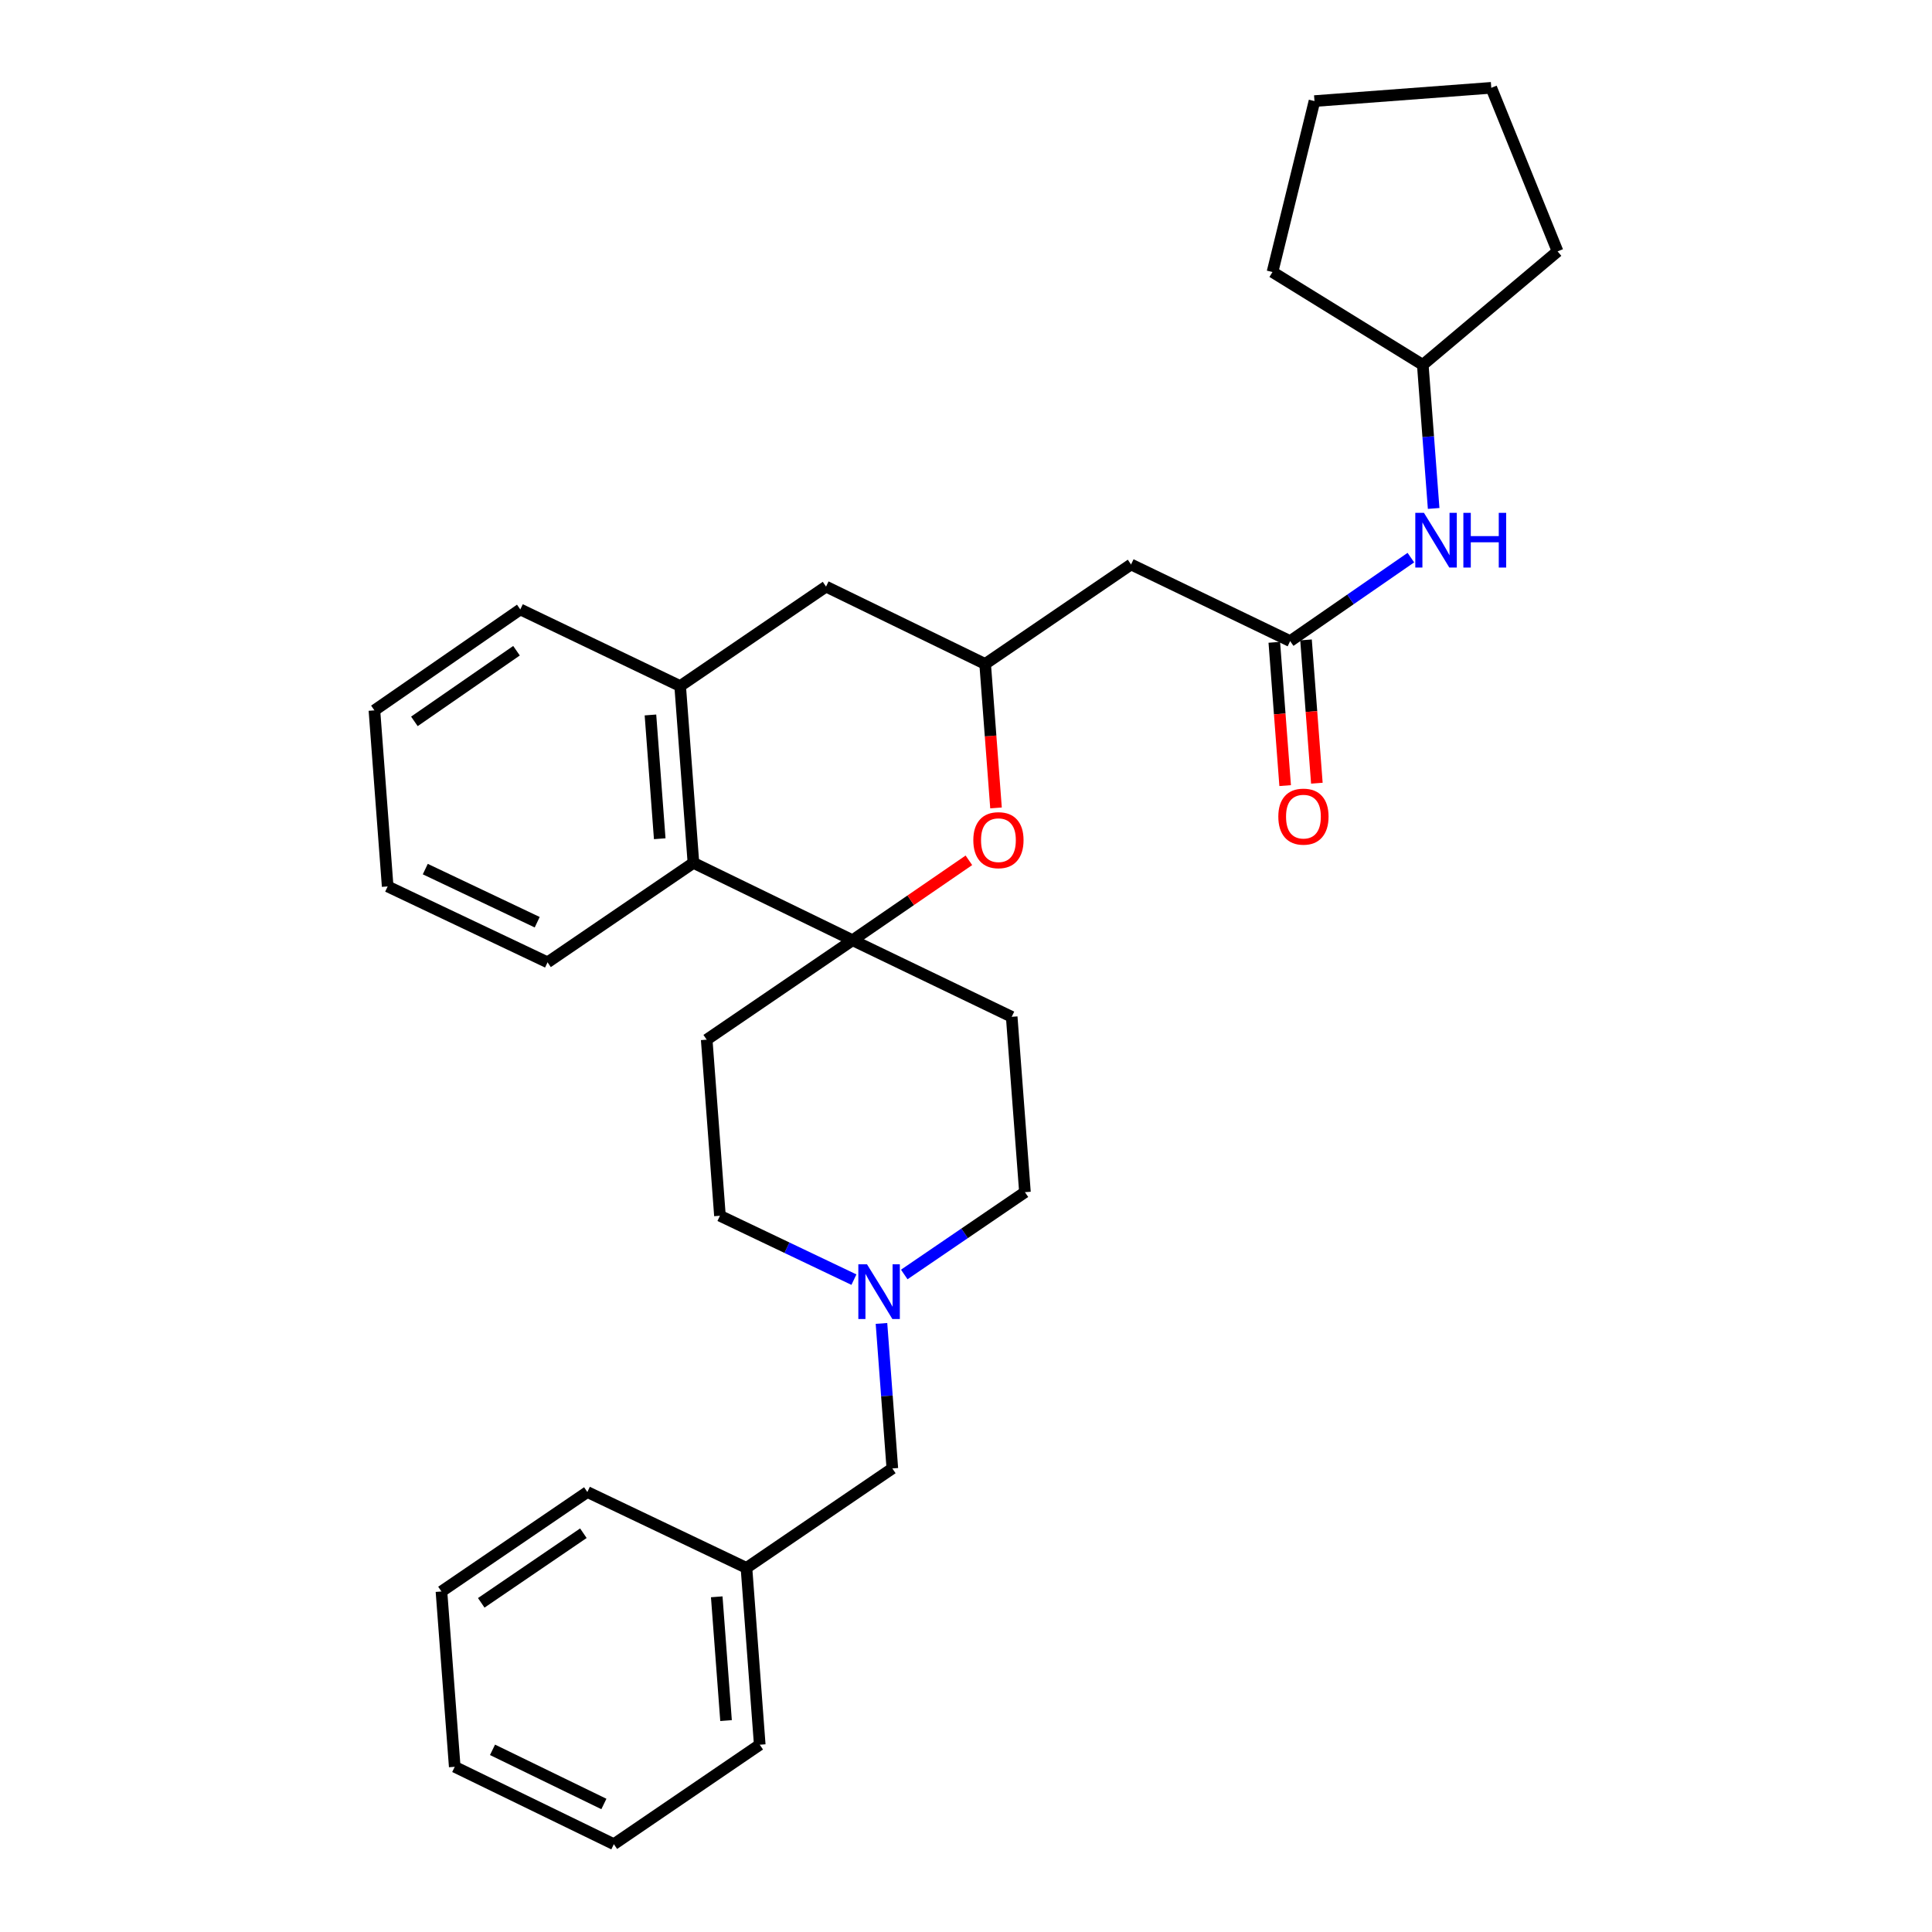 <?xml version='1.0' encoding='iso-8859-1'?>
<svg version='1.1' baseProfile='full'
              xmlns='http://www.w3.org/2000/svg'
                      xmlns:rdkit='http://www.rdkit.org/xml'
                      xmlns:xlink='http://www.w3.org/1999/xlink'
                  xml:space='preserve'
width='1000px' height='1000px' viewBox='0 0 1000 1000'>
<!-- END OF HEADER -->
<rect style='opacity:1.0;fill:#FFFFFF;stroke:none' width='1000' height='1000' x='0' y='0'> </rect>
<path class='bond-0' d='M 441.281,486.66 L 471.389,465.977' style='fill:none;fill-rule:evenodd;stroke:#000000;stroke-width:6px;stroke-linecap:butt;stroke-linejoin:miter;stroke-opacity:1' />
<path class='bond-0' d='M 471.389,465.977 L 501.497,445.293' style='fill:none;fill-rule:evenodd;stroke:#FF0000;stroke-width:6px;stroke-linecap:butt;stroke-linejoin:miter;stroke-opacity:1' />
<path class='bond-1' d='M 441.281,486.66 L 358.917,446.621' style='fill:none;fill-rule:evenodd;stroke:#000000;stroke-width:6px;stroke-linecap:butt;stroke-linejoin:miter;stroke-opacity:1' />
<path class='bond-7' d='M 441.281,486.66 L 365.784,538.137' style='fill:none;fill-rule:evenodd;stroke:#000000;stroke-width:6px;stroke-linecap:butt;stroke-linejoin:miter;stroke-opacity:1' />
<path class='bond-8' d='M 441.281,486.66 L 523.654,526.306' style='fill:none;fill-rule:evenodd;stroke:#000000;stroke-width:6px;stroke-linecap:butt;stroke-linejoin:miter;stroke-opacity:1' />
<path class='bond-3' d='M 515.534,418.185 L 512.723,380.926' style='fill:none;fill-rule:evenodd;stroke:#FF0000;stroke-width:6px;stroke-linecap:butt;stroke-linejoin:miter;stroke-opacity:1' />
<path class='bond-3' d='M 512.723,380.926 L 509.911,343.666' style='fill:none;fill-rule:evenodd;stroke:#000000;stroke-width:6px;stroke-linecap:butt;stroke-linejoin:miter;stroke-opacity:1' />
<path class='bond-4' d='M 358.917,446.621 L 352.051,355.105' style='fill:none;fill-rule:evenodd;stroke:#000000;stroke-width:6px;stroke-linecap:butt;stroke-linejoin:miter;stroke-opacity:1' />
<path class='bond-4' d='M 341.475,434.125 L 336.669,370.064' style='fill:none;fill-rule:evenodd;stroke:#000000;stroke-width:6px;stroke-linecap:butt;stroke-linejoin:miter;stroke-opacity:1' />
<path class='bond-18' d='M 358.917,446.621 L 283.411,498.098' style='fill:none;fill-rule:evenodd;stroke:#000000;stroke-width:6px;stroke-linecap:butt;stroke-linejoin:miter;stroke-opacity:1' />
<path class='bond-2' d='M 667.781,331.835 L 585.427,292.171' style='fill:none;fill-rule:evenodd;stroke:#000000;stroke-width:6px;stroke-linecap:butt;stroke-linejoin:miter;stroke-opacity:1' />
<path class='bond-10' d='M 667.781,331.835 L 699.021,310.229' style='fill:none;fill-rule:evenodd;stroke:#000000;stroke-width:6px;stroke-linecap:butt;stroke-linejoin:miter;stroke-opacity:1' />
<path class='bond-10' d='M 699.021,310.229 L 730.261,288.623' style='fill:none;fill-rule:evenodd;stroke:#0000FF;stroke-width:6px;stroke-linecap:butt;stroke-linejoin:miter;stroke-opacity:1' />
<path class='bond-11' d='M 659.576,332.456 L 662.385,369.542' style='fill:none;fill-rule:evenodd;stroke:#000000;stroke-width:6px;stroke-linecap:butt;stroke-linejoin:miter;stroke-opacity:1' />
<path class='bond-11' d='M 662.385,369.542 L 665.194,406.627' style='fill:none;fill-rule:evenodd;stroke:#FF0000;stroke-width:6px;stroke-linecap:butt;stroke-linejoin:miter;stroke-opacity:1' />
<path class='bond-11' d='M 675.987,331.213 L 678.796,368.299' style='fill:none;fill-rule:evenodd;stroke:#000000;stroke-width:6px;stroke-linecap:butt;stroke-linejoin:miter;stroke-opacity:1' />
<path class='bond-11' d='M 678.796,368.299 L 681.605,405.384' style='fill:none;fill-rule:evenodd;stroke:#FF0000;stroke-width:6px;stroke-linecap:butt;stroke-linejoin:miter;stroke-opacity:1' />
<path class='bond-5' d='M 509.911,343.666 L 585.427,292.171' style='fill:none;fill-rule:evenodd;stroke:#000000;stroke-width:6px;stroke-linecap:butt;stroke-linejoin:miter;stroke-opacity:1' />
<path class='bond-31' d='M 509.911,343.666 L 427.557,303.627' style='fill:none;fill-rule:evenodd;stroke:#000000;stroke-width:6px;stroke-linecap:butt;stroke-linejoin:miter;stroke-opacity:1' />
<path class='bond-9' d='M 352.051,355.105 L 427.557,303.627' style='fill:none;fill-rule:evenodd;stroke:#000000;stroke-width:6px;stroke-linecap:butt;stroke-linejoin:miter;stroke-opacity:1' />
<path class='bond-17' d='M 352.051,355.105 L 269.303,315.441' style='fill:none;fill-rule:evenodd;stroke:#000000;stroke-width:6px;stroke-linecap:butt;stroke-linejoin:miter;stroke-opacity:1' />
<path class='bond-6' d='M 468.039,659.669 L 499.275,638.37' style='fill:none;fill-rule:evenodd;stroke:#0000FF;stroke-width:6px;stroke-linecap:butt;stroke-linejoin:miter;stroke-opacity:1' />
<path class='bond-6' d='M 499.275,638.37 L 530.511,617.072' style='fill:none;fill-rule:evenodd;stroke:#000000;stroke-width:6px;stroke-linecap:butt;stroke-linejoin:miter;stroke-opacity:1' />
<path class='bond-14' d='M 456.247,685.004 L 459.06,722.535' style='fill:none;fill-rule:evenodd;stroke:#0000FF;stroke-width:6px;stroke-linecap:butt;stroke-linejoin:miter;stroke-opacity:1' />
<path class='bond-14' d='M 459.06,722.535 L 461.872,760.066' style='fill:none;fill-rule:evenodd;stroke:#000000;stroke-width:6px;stroke-linecap:butt;stroke-linejoin:miter;stroke-opacity:1' />
<path class='bond-30' d='M 441.993,662.341 L 407.317,645.81' style='fill:none;fill-rule:evenodd;stroke:#0000FF;stroke-width:6px;stroke-linecap:butt;stroke-linejoin:miter;stroke-opacity:1' />
<path class='bond-30' d='M 407.317,645.81 L 372.642,629.278' style='fill:none;fill-rule:evenodd;stroke:#000000;stroke-width:6px;stroke-linecap:butt;stroke-linejoin:miter;stroke-opacity:1' />
<path class='bond-13' d='M 365.784,538.137 L 372.642,629.278' style='fill:none;fill-rule:evenodd;stroke:#000000;stroke-width:6px;stroke-linecap:butt;stroke-linejoin:miter;stroke-opacity:1' />
<path class='bond-12' d='M 523.654,526.306 L 530.511,617.072' style='fill:none;fill-rule:evenodd;stroke:#000000;stroke-width:6px;stroke-linecap:butt;stroke-linejoin:miter;stroke-opacity:1' />
<path class='bond-15' d='M 742.053,263.172 L 739.241,226.007' style='fill:none;fill-rule:evenodd;stroke:#0000FF;stroke-width:6px;stroke-linecap:butt;stroke-linejoin:miter;stroke-opacity:1' />
<path class='bond-15' d='M 739.241,226.007 L 736.43,188.841' style='fill:none;fill-rule:evenodd;stroke:#000000;stroke-width:6px;stroke-linecap:butt;stroke-linejoin:miter;stroke-opacity:1' />
<path class='bond-16' d='M 461.872,760.066 L 386.366,811.543' style='fill:none;fill-rule:evenodd;stroke:#000000;stroke-width:6px;stroke-linecap:butt;stroke-linejoin:miter;stroke-opacity:1' />
<path class='bond-21' d='M 736.43,188.841 L 806.203,130.113' style='fill:none;fill-rule:evenodd;stroke:#000000;stroke-width:6px;stroke-linecap:butt;stroke-linejoin:miter;stroke-opacity:1' />
<path class='bond-22' d='M 736.43,188.841 L 658.638,140.802' style='fill:none;fill-rule:evenodd;stroke:#000000;stroke-width:6px;stroke-linecap:butt;stroke-linejoin:miter;stroke-opacity:1' />
<path class='bond-19' d='M 386.366,811.543 L 393.242,903.068' style='fill:none;fill-rule:evenodd;stroke:#000000;stroke-width:6px;stroke-linecap:butt;stroke-linejoin:miter;stroke-opacity:1' />
<path class='bond-19' d='M 370.985,826.505 L 375.799,890.572' style='fill:none;fill-rule:evenodd;stroke:#000000;stroke-width:6px;stroke-linecap:butt;stroke-linejoin:miter;stroke-opacity:1' />
<path class='bond-20' d='M 386.366,811.543 L 304.011,772.272' style='fill:none;fill-rule:evenodd;stroke:#000000;stroke-width:6px;stroke-linecap:butt;stroke-linejoin:miter;stroke-opacity:1' />
<path class='bond-32' d='M 269.303,315.441 L 193.797,367.686' style='fill:none;fill-rule:evenodd;stroke:#000000;stroke-width:6px;stroke-linecap:butt;stroke-linejoin:miter;stroke-opacity:1' />
<path class='bond-32' d='M 267.342,336.812 L 214.488,373.383' style='fill:none;fill-rule:evenodd;stroke:#000000;stroke-width:6px;stroke-linecap:butt;stroke-linejoin:miter;stroke-opacity:1' />
<path class='bond-24' d='M 283.411,498.098 L 200.654,458.818' style='fill:none;fill-rule:evenodd;stroke:#000000;stroke-width:6px;stroke-linecap:butt;stroke-linejoin:miter;stroke-opacity:1' />
<path class='bond-24' d='M 278.055,477.338 L 220.125,449.842' style='fill:none;fill-rule:evenodd;stroke:#000000;stroke-width:6px;stroke-linecap:butt;stroke-linejoin:miter;stroke-opacity:1' />
<path class='bond-26' d='M 393.242,903.068 L 317.726,954.545' style='fill:none;fill-rule:evenodd;stroke:#000000;stroke-width:6px;stroke-linecap:butt;stroke-linejoin:miter;stroke-opacity:1' />
<path class='bond-25' d='M 304.011,772.272 L 228.496,823.749' style='fill:none;fill-rule:evenodd;stroke:#000000;stroke-width:6px;stroke-linecap:butt;stroke-linejoin:miter;stroke-opacity:1' />
<path class='bond-25' d='M 301.954,793.593 L 249.094,829.627' style='fill:none;fill-rule:evenodd;stroke:#000000;stroke-width:6px;stroke-linecap:butt;stroke-linejoin:miter;stroke-opacity:1' />
<path class='bond-28' d='M 806.203,130.113 L 771.888,45.455' style='fill:none;fill-rule:evenodd;stroke:#000000;stroke-width:6px;stroke-linecap:butt;stroke-linejoin:miter;stroke-opacity:1' />
<path class='bond-27' d='M 658.638,140.802 L 680.372,52.321' style='fill:none;fill-rule:evenodd;stroke:#000000;stroke-width:6px;stroke-linecap:butt;stroke-linejoin:miter;stroke-opacity:1' />
<path class='bond-23' d='M 193.797,367.686 L 200.654,458.818' style='fill:none;fill-rule:evenodd;stroke:#000000;stroke-width:6px;stroke-linecap:butt;stroke-linejoin:miter;stroke-opacity:1' />
<path class='bond-29' d='M 228.496,823.749 L 235.372,914.497' style='fill:none;fill-rule:evenodd;stroke:#000000;stroke-width:6px;stroke-linecap:butt;stroke-linejoin:miter;stroke-opacity:1' />
<path class='bond-33' d='M 317.726,954.545 L 235.372,914.497' style='fill:none;fill-rule:evenodd;stroke:#000000;stroke-width:6px;stroke-linecap:butt;stroke-linejoin:miter;stroke-opacity:1' />
<path class='bond-33' d='M 312.571,933.737 L 254.923,905.704' style='fill:none;fill-rule:evenodd;stroke:#000000;stroke-width:6px;stroke-linecap:butt;stroke-linejoin:miter;stroke-opacity:1' />
<path class='bond-34' d='M 680.372,52.321 L 771.888,45.455' style='fill:none;fill-rule:evenodd;stroke:#000000;stroke-width:6px;stroke-linecap:butt;stroke-linejoin:miter;stroke-opacity:1' />
<path  class='atom-1' d='M 503.787 434.869
Q 503.787 428.069, 507.147 424.269
Q 510.507 420.469, 516.787 420.469
Q 523.067 420.469, 526.427 424.269
Q 529.787 428.069, 529.787 434.869
Q 529.787 441.749, 526.387 445.669
Q 522.987 449.549, 516.787 449.549
Q 510.547 449.549, 507.147 445.669
Q 503.787 441.789, 503.787 434.869
M 516.787 446.349
Q 521.107 446.349, 523.427 443.469
Q 525.787 440.549, 525.787 434.869
Q 525.787 429.309, 523.427 426.509
Q 521.107 423.669, 516.787 423.669
Q 512.467 423.669, 510.107 426.469
Q 507.787 429.269, 507.787 434.869
Q 507.787 440.589, 510.107 443.469
Q 512.467 446.349, 516.787 446.349
' fill='#FF0000'/>
<path  class='atom-7' d='M 448.755 654.389
L 458.035 669.389
Q 458.955 670.869, 460.435 673.549
Q 461.915 676.229, 461.995 676.389
L 461.995 654.389
L 465.755 654.389
L 465.755 682.709
L 461.875 682.709
L 451.915 666.309
Q 450.755 664.389, 449.515 662.189
Q 448.315 659.989, 447.955 659.309
L 447.955 682.709
L 444.275 682.709
L 444.275 654.389
L 448.755 654.389
' fill='#0000FF'/>
<path  class='atom-11' d='M 737.037 265.448
L 746.317 280.448
Q 747.237 281.928, 748.717 284.608
Q 750.197 287.288, 750.277 287.448
L 750.277 265.448
L 754.037 265.448
L 754.037 293.768
L 750.157 293.768
L 740.197 277.368
Q 739.037 275.448, 737.797 273.248
Q 736.597 271.048, 736.237 270.368
L 736.237 293.768
L 732.557 293.768
L 732.557 265.448
L 737.037 265.448
' fill='#0000FF'/>
<path  class='atom-11' d='M 757.437 265.448
L 761.277 265.448
L 761.277 277.488
L 775.757 277.488
L 775.757 265.448
L 779.597 265.448
L 779.597 293.768
L 775.757 293.768
L 775.757 280.688
L 761.277 280.688
L 761.277 293.768
L 757.437 293.768
L 757.437 265.448
' fill='#0000FF'/>
<path  class='atom-12' d='M 661.657 422.681
Q 661.657 415.881, 665.017 412.081
Q 668.377 408.281, 674.657 408.281
Q 680.937 408.281, 684.297 412.081
Q 687.657 415.881, 687.657 422.681
Q 687.657 429.561, 684.257 433.481
Q 680.857 437.361, 674.657 437.361
Q 668.417 437.361, 665.017 433.481
Q 661.657 429.601, 661.657 422.681
M 674.657 434.161
Q 678.977 434.161, 681.297 431.281
Q 683.657 428.361, 683.657 422.681
Q 683.657 417.121, 681.297 414.321
Q 678.977 411.481, 674.657 411.481
Q 670.337 411.481, 667.977 414.281
Q 665.657 417.081, 665.657 422.681
Q 665.657 428.401, 667.977 431.281
Q 670.337 434.161, 674.657 434.161
' fill='#FF0000'/>
</svg>
